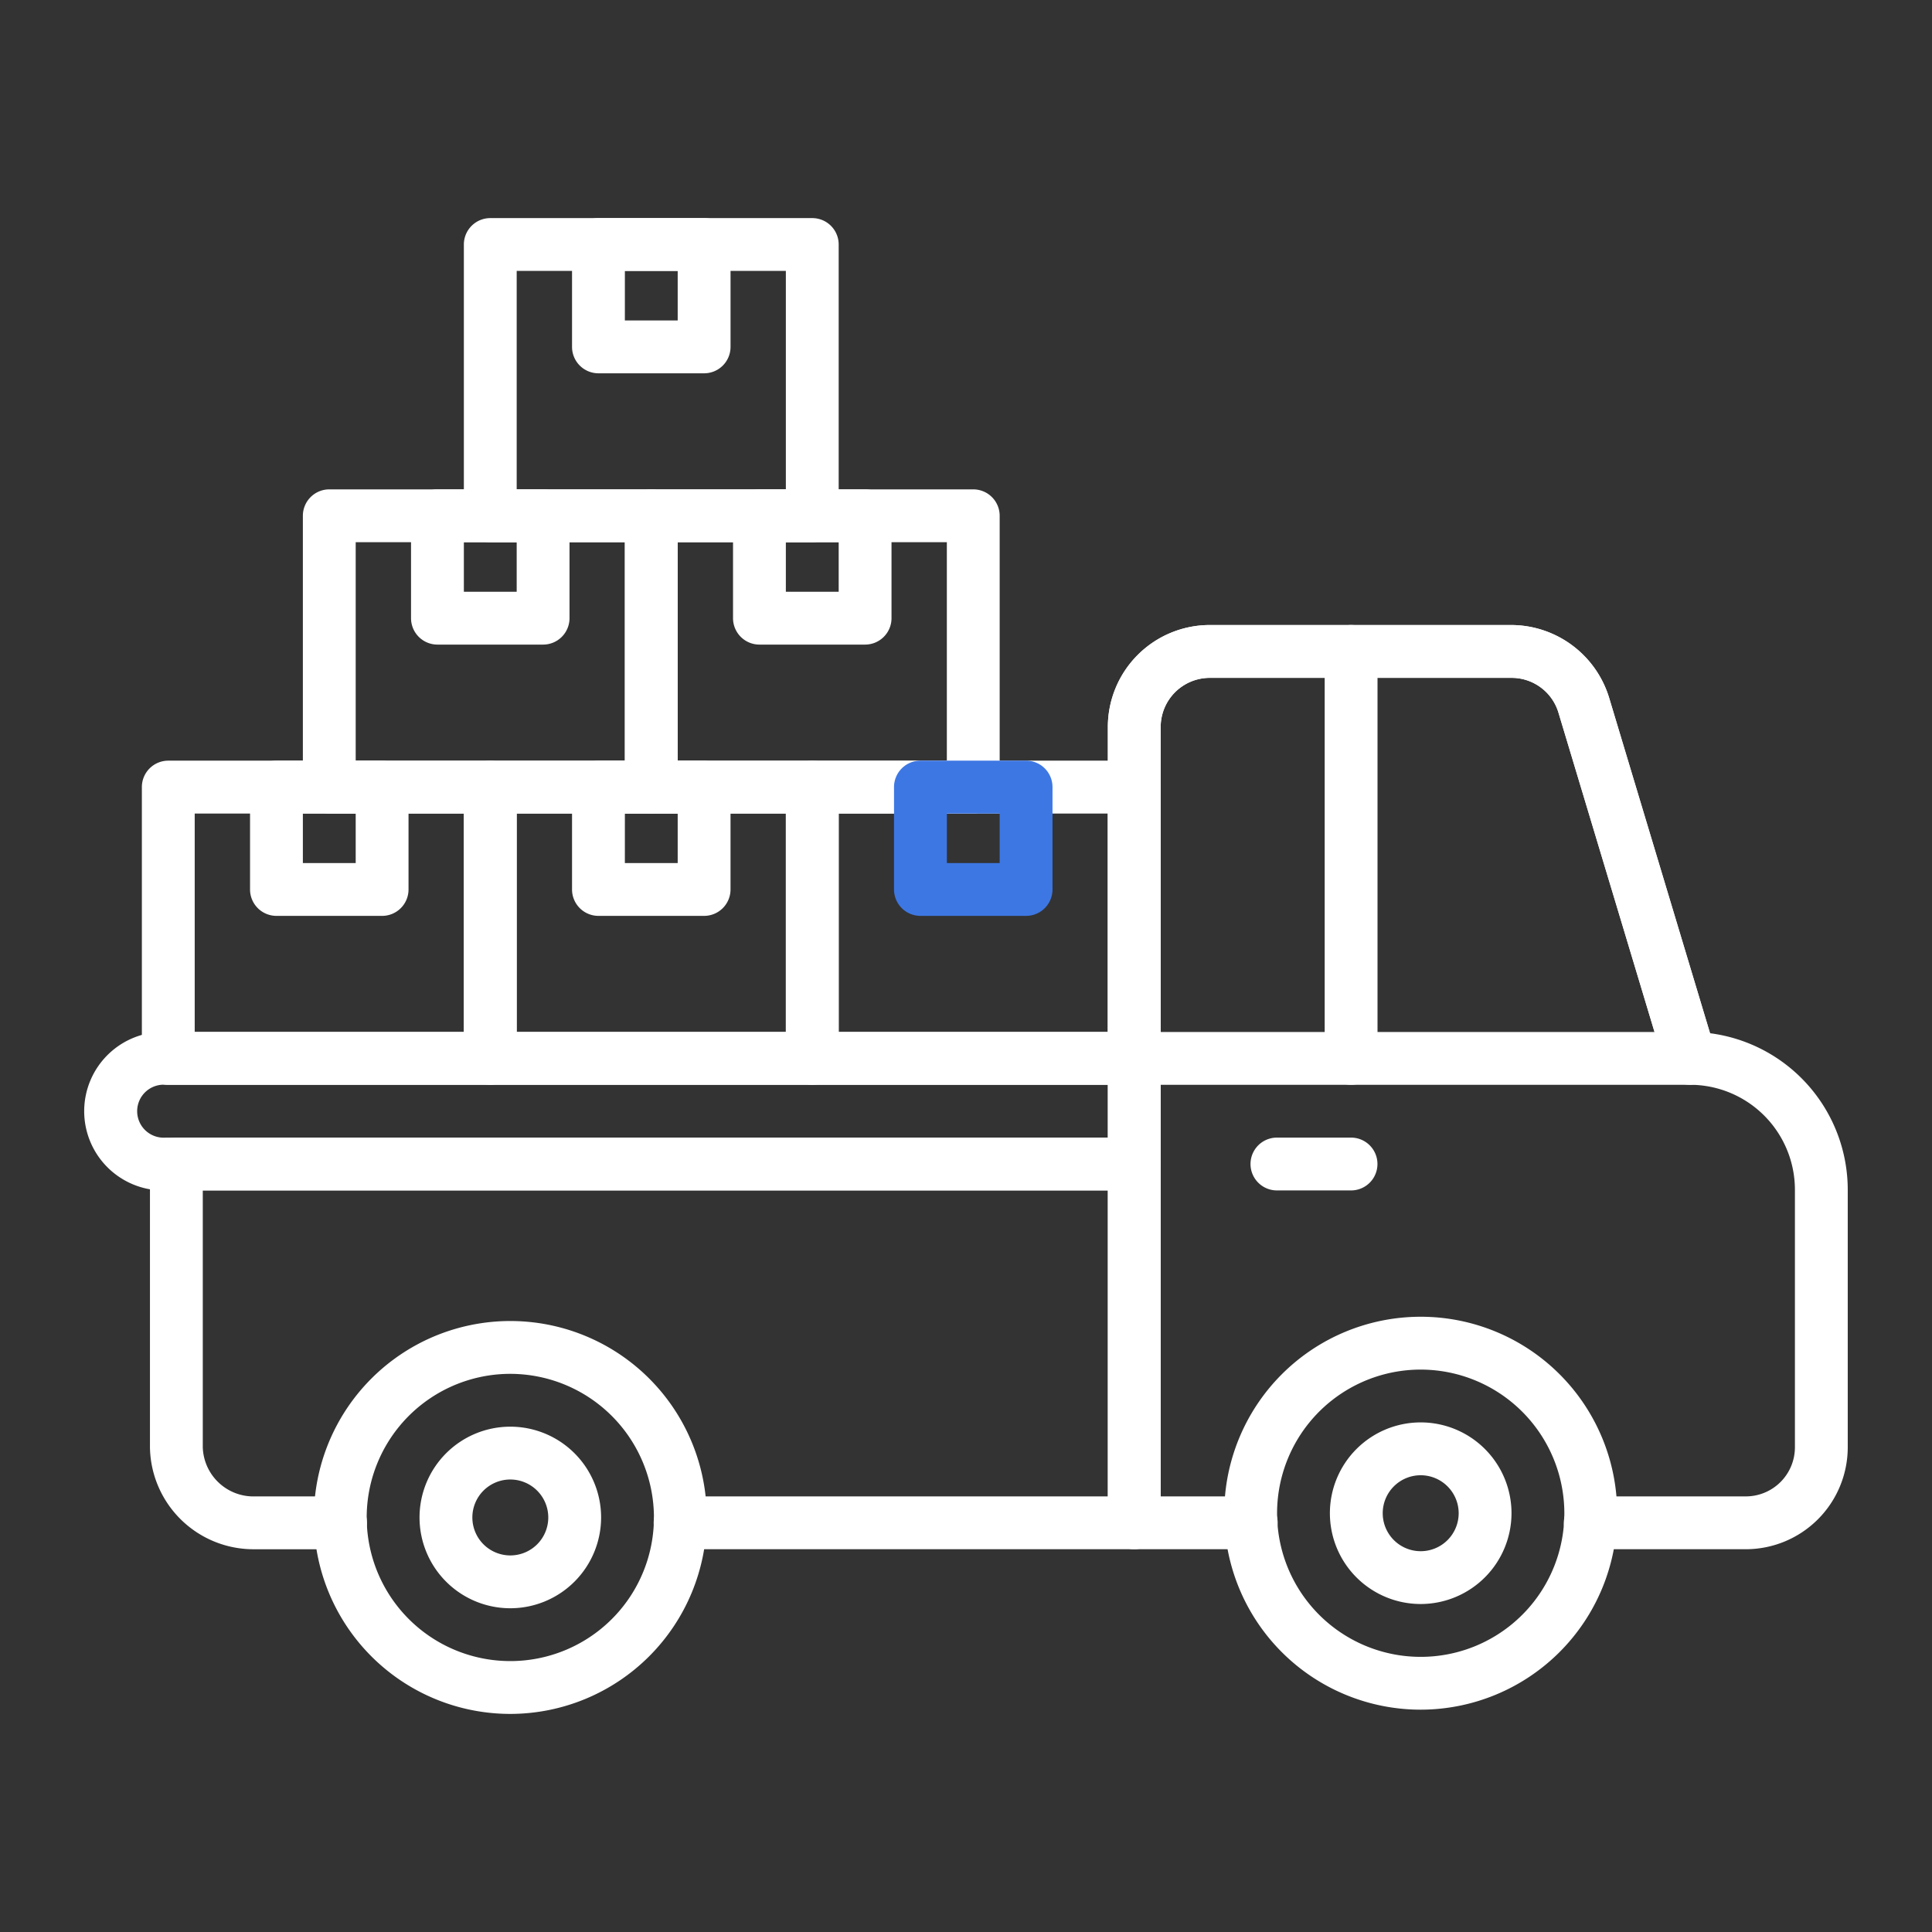 <svg height="512" viewBox="0 0 128 128" width="512" xmlns="http://www.w3.org/2000/svg"><rect x="0" y="0" width="128" height="128" fill="#333333" stroke="none"/><g><g fill="#fff"><path d="m53.815 35.922h-21.333a1.751 1.751 0 0 1 -1.75-1.75v-17.972a1.75 1.75 0 0 1 1.75-1.75h21.333a1.749 1.749 0 0 1 1.75 1.75v17.972a1.75 1.75 0 0 1 -1.75 1.75zm-19.583-3.5h17.833v-14.473h-17.833z"/><path d="m46.649 24.732h-7a1.75 1.75 0 0 1 -1.75-1.75v-6.782a1.75 1.75 0 0 1 1.75-1.75h7a1.749 1.749 0 0 1 1.751 1.75v6.783a1.749 1.749 0 0 1 -1.751 1.749zm-5.25-3.5h3.5v-3.283h-3.499z"/><path d="m64.481 53.9h-21.332a1.751 1.751 0 0 1 -1.75-1.75v-17.978a1.751 1.751 0 0 1 1.75-1.75h21.332a1.75 1.75 0 0 1 1.75 1.75v17.974a1.75 1.75 0 0 1 -1.75 1.754zm-19.581-3.5h17.831v-14.478h-17.831z"/><path d="m57.315 42.706h-7a1.751 1.751 0 0 1 -1.75-1.75v-6.784a1.751 1.751 0 0 1 1.75-1.75h7a1.75 1.75 0 0 1 1.75 1.75v6.784a1.75 1.75 0 0 1 -1.75 1.75zm-5.25-3.5h3.5v-3.284h-3.5z"/><path d="m43.149 53.9h-21.333a1.751 1.751 0 0 1 -1.75-1.75v-17.978a1.751 1.751 0 0 1 1.75-1.75h21.333a1.75 1.75 0 0 1 1.75 1.75v17.974a1.75 1.75 0 0 1 -1.75 1.754zm-19.583-3.5h17.834v-14.478h-17.834z"/><path d="m35.982 42.706h-7a1.751 1.751 0 0 1 -1.75-1.75v-6.784a1.751 1.751 0 0 1 1.75-1.75h7a1.75 1.75 0 0 1 1.75 1.75v6.784a1.75 1.75 0 0 1 -1.75 1.75zm-5.25-3.5h3.5v-3.284h-3.5z"/><path d="m32.482 71.871h-21.333a1.751 1.751 0 0 1 -1.75-1.75v-17.975a1.75 1.75 0 0 1 1.75-1.75h21.333a1.749 1.749 0 0 1 1.75 1.75v17.975a1.75 1.75 0 0 1 -1.75 1.75zm-19.582-3.5h17.832v-14.471h-17.832z"/><path d="m25.316 60.679h-7a1.751 1.751 0 0 1 -1.75-1.75v-6.783a1.75 1.75 0 0 1 1.75-1.75h7a1.749 1.749 0 0 1 1.75 1.75v6.783a1.75 1.75 0 0 1 -1.75 1.75zm-5.25-3.5h3.5v-3.279h-3.5z"/><path d="m53.815 71.871h-21.333a1.751 1.751 0 0 1 -1.75-1.75v-17.975a1.75 1.75 0 0 1 1.75-1.75h21.333a1.749 1.749 0 0 1 1.75 1.75v17.975a1.75 1.75 0 0 1 -1.75 1.75zm-19.583-3.5h17.833v-14.471h-17.833z"/><path d="m46.649 60.679h-7a1.751 1.751 0 0 1 -1.75-1.75v-6.783a1.75 1.75 0 0 1 1.75-1.75h7a1.749 1.749 0 0 1 1.75 1.75v6.783a1.75 1.75 0 0 1 -1.75 1.75zm-5.25-3.5h3.5v-3.279h-3.499z"/><path d="m75.148 71.871h-21.333a1.751 1.751 0 0 1 -1.75-1.75v-17.975a1.75 1.75 0 0 1 1.75-1.75h21.333a1.749 1.749 0 0 1 1.75 1.75v17.975a1.75 1.75 0 0 1 -1.75 1.75zm-19.583-3.5h17.835v-14.471h-17.835z"/></g><path d="m75.148 78.869h-64.173a5.252 5.252 0 1 1 0-10.5h64.173a1.749 1.749 0 0 1 1.75 1.75v7a1.75 1.75 0 0 1 -1.75 1.75zm-64.173-7a1.755 1.755 0 1 0 0 3.5h62.425v-3.5z" fill="#fff"/><path d="m67.981 60.679h-7a1.751 1.751 0 0 1 -1.75-1.75v-6.783a1.75 1.75 0 0 1 1.75-1.75h7a1.749 1.749 0 0 1 1.75 1.75v6.783a1.75 1.75 0 0 1 -1.75 1.75zm-5.25-3.5h3.5v-3.279h-3.5z" fill="#3d77e3"/><path d="m22.563 102.641h-5.674a6.862 6.862 0 0 1 -6.954-6.75v-18.772a1.749 1.749 0 0 1 1.75-1.75h63.463a1.749 1.749 0 0 1 1.75 1.75v23.771a1.75 1.75 0 0 1 -1.75 1.75h-30.09a1.75 1.75 0 0 1 0-3.5h28.342v-20.271h-59.965v17.022a3.36 3.36 0 0 0 3.454 3.25h5.674a1.75 1.75 0 1 1 0 3.5z" fill="#fff"/><path d="m115.668 102.64h-10.309a1.75 1.75 0 0 1 0-3.5h10.309a3.254 3.254 0 0 0 3.25-3.25v-17.07a6.957 6.957 0 0 0 -6.949-6.95 1.75 1.75 0 0 1 -1.676-1.246l-7.03-23.37a3.238 3.238 0 0 0 -3.124-2.344h-19.991a3.254 3.254 0 0 0 -3.25 3.25v50.98h6a1.75 1.75 0 0 1 0 3.5h-7.75a1.751 1.751 0 0 1 -1.75-1.75v-52.73a6.758 6.758 0 0 1 6.75-6.75h19.991a6.8 6.8 0 0 1 6.477 4.844l6.679 22.2a10.465 10.465 0 0 1 9.123 10.366v17.07a6.758 6.758 0 0 1 -6.75 6.75z" fill="#fff"/><path d="m111.969 71.871h-36.821a1.751 1.751 0 0 1 -1.75-1.75v-21.961a6.758 6.758 0 0 1 6.75-6.75h19.991a6.8 6.8 0 0 1 6.477 4.844l7.029 23.363a1.751 1.751 0 0 1 -1.676 2.254zm-35.069-3.5h32.717l-6.352-21.117a3.238 3.238 0 0 0 -3.124-2.344h-19.993a3.254 3.254 0 0 0 -3.25 3.25z" fill="#fff"/><path d="m89.514 71.869a1.75 1.75 0 0 1 -1.75-1.75v-26.96a1.75 1.75 0 0 1 3.5 0v26.96a1.751 1.751 0 0 1 -1.75 1.75z" fill="#fff"/><path d="m89.514 78.869h-4.914a1.75 1.75 0 0 1 0-3.5h4.91a1.75 1.75 0 0 1 0 3.5z" fill="#fff"/><path d="m33.811 113.551a13.015 13.015 0 1 1 13.014-13.015 13.03 13.03 0 0 1 -13.014 13.015zm0-22.53a9.515 9.515 0 1 0 9.514 9.515 9.526 9.526 0 0 0 -9.514-9.515z" fill="#fff"/><path d="m33.81 106.551a6.015 6.015 0 1 1 6.015-6.015 6.021 6.021 0 0 1 -6.015 6.015zm0-8.53a2.515 2.515 0 1 0 2.515 2.515 2.518 2.518 0 0 0 -2.515-2.515z" fill="#fff"/><path d="m94.126 113.27a13.016 13.016 0 1 1 13.016-13.016 13.03 13.03 0 0 1 -13.016 13.016zm0-22.531a9.516 9.516 0 1 0 9.516 9.515 9.527 9.527 0 0 0 -9.516-9.515z" fill="#fff"/><path d="m94.127 106.27a6.016 6.016 0 1 1 6.014-6.016 6.023 6.023 0 0 1 -6.014 6.016zm0-8.531a2.516 2.516 0 1 0 2.514 2.515 2.519 2.519 0 0 0 -2.514-2.515z" fill="#fff"/></g></svg>